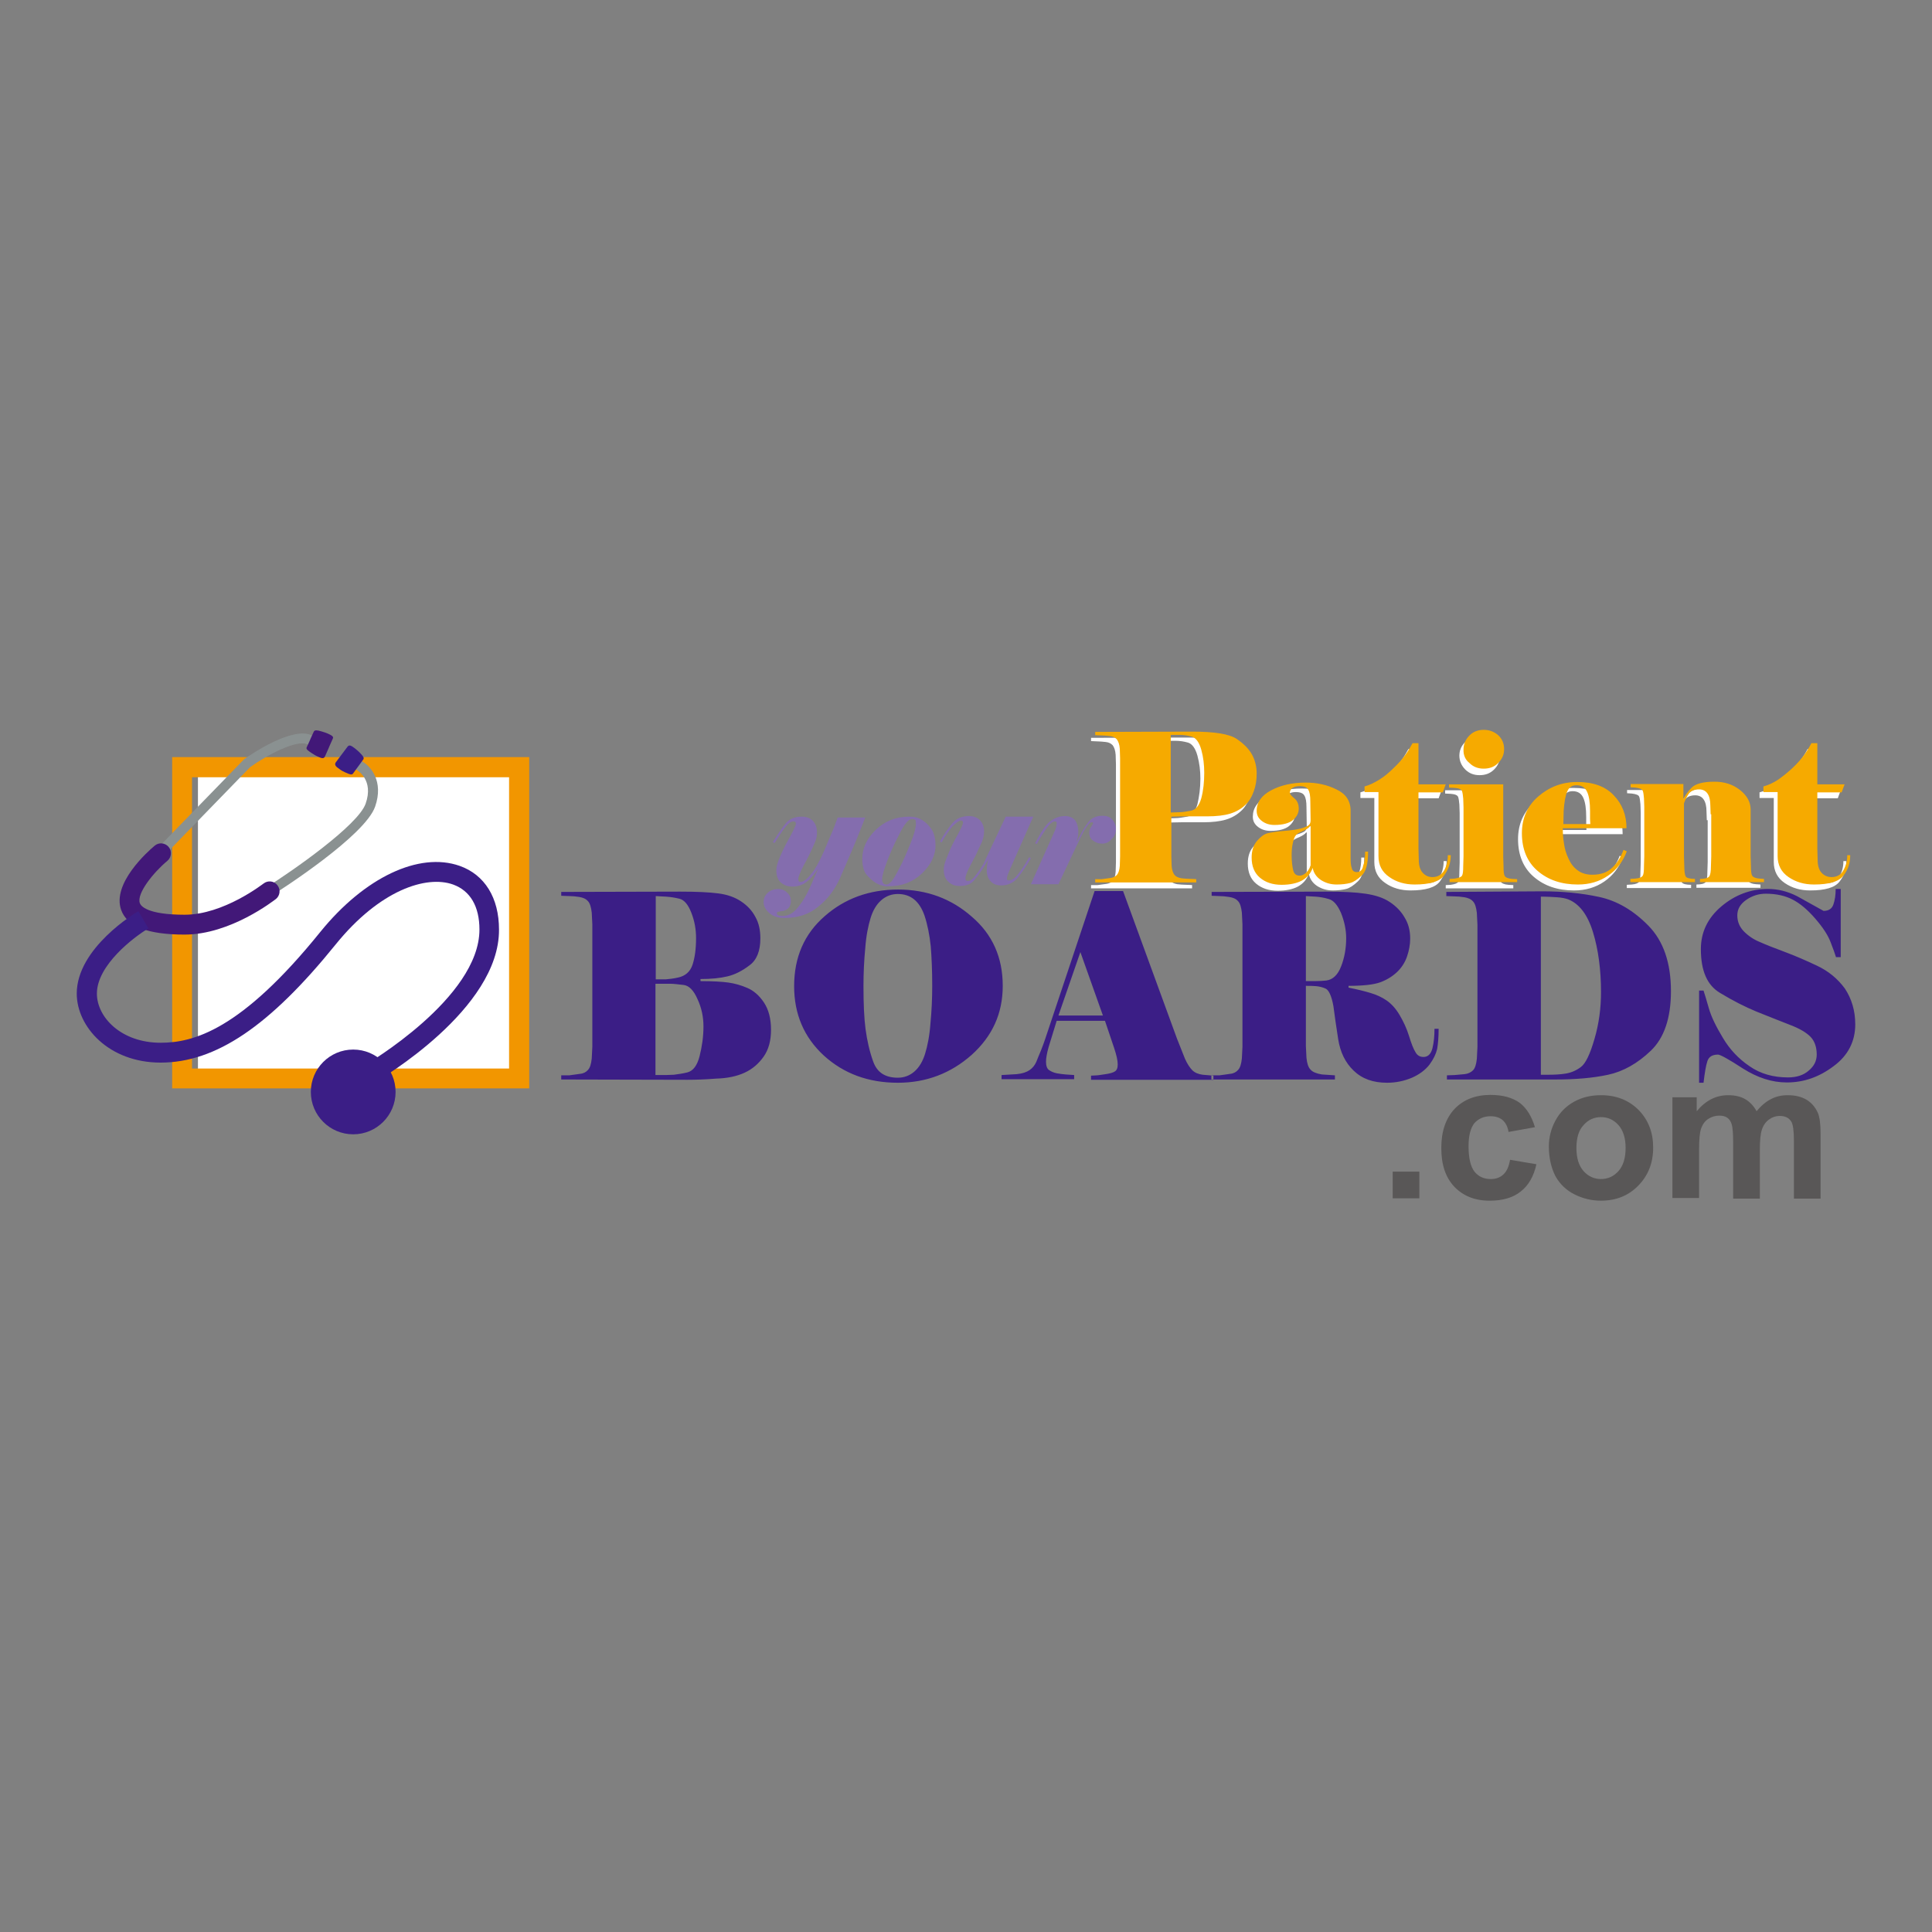 <?xml version="1.0" encoding="utf-8"?>
<!-- Generator: Adobe Illustrator 19.2.1, SVG Export Plug-In . SVG Version: 6.00 Build 0)  -->
<svg version="1.1" id="layer" xmlns="http://www.w3.org/2000/svg" xmlns:xlink="http://www.w3.org/1999/xlink" x="0px" y="0px"
	 viewBox="0 0 652 652" style="enable-background:new 0 0 652 652;" xml:space="preserve">
<rect x="0" y="0" width="652" height="652" fill="#808080" stroke="none"/>
<style type="text/css">
	.st0{fill-rule:evenodd;clip-rule:evenodd;fill:#FFFFFF;}
	.st1{fill-rule:evenodd;clip-rule:evenodd;fill:#595757;}
	.st2{fill-rule:evenodd;clip-rule:evenodd;fill:#F29600;}
	.st3{fill-rule:evenodd;clip-rule:evenodd;fill:#846DAE;}
	.st4{fill-rule:evenodd;clip-rule:evenodd;fill:#3B1E86;}
	.st5{fill-rule:evenodd;clip-rule:evenodd;fill:#8A9191;}
	.st6{fill-rule:evenodd;clip-rule:evenodd;fill:#421878;}
	.st7{fill-rule:evenodd;clip-rule:evenodd;fill:#F6AA00;}
</style>
<rect x="66.8" y="260.6" class="st0" width="105.4" height="100.3"/>
<rect x="470" y="395.4" class="st1" width="9" height="9"/>
<g>
	<path class="st1" d="M518,380.4l-8.9,1.6c-0.3-1.8-1-3.1-2-4c-1.1-0.9-2.4-1.3-4.1-1.3c-2.2,0-4,0.8-5.4,2.3c-1.3,1.6-2,4.2-2,7.8
		c0,4.1,0.7,6.9,2,8.6c1.4,1.7,3.2,2.5,5.5,2.5c1.7,0,3.1-0.5,4.2-1.5c1.1-1,1.9-2.6,2.3-5l8.9,1.5c-0.9,4.1-2.7,7.2-5.3,9.2
		c-2.6,2.1-6.1,3.1-10.5,3.1c-5,0-8.9-1.6-11.9-4.7c-3-3.2-4.4-7.5-4.4-13.1c0-5.6,1.5-10,4.5-13.2c3-3.1,7-4.7,12.1-4.7
		c4.1,0,7.4,0.9,9.9,2.7C515.2,374,516.9,376.7,518,380.4"/>
	<path class="st1" d="M532,387.4L532,387.4c0,3.4,0.8,6,2.4,7.8c1.6,1.8,3.6,2.7,5.9,2.7c2.3,0,4.3-0.9,5.9-2.7
		c1.6-1.8,2.4-4.4,2.4-7.8c0-3.3-0.8-5.9-2.4-7.7c-1.6-1.8-3.6-2.7-5.9-2.7c-2.4,0-4.3,0.9-5.9,2.7C532.8,381.4,532,384,532,387.4
		 M522.7,386.9c0-3,0.7-5.9,2.2-8.7c1.5-2.8,3.6-4.9,6.3-6.4c2.7-1.5,5.7-2.2,9.1-2.2c5.2,0,9.4,1.7,12.7,5
		c3.3,3.4,4.9,7.6,4.9,12.7c0,5.2-1.7,9.4-5,12.8c-3.3,3.4-7.5,5.1-12.6,5.1c-3.1,0-6.1-0.7-8.9-2.1c-2.8-1.4-5-3.5-6.5-6.2
		C523.5,394.1,522.7,390.8,522.7,386.9"/>
	<path class="st1" d="M564.3,370.3h8.3v4.7c3-3.6,6.5-5.4,10.6-5.4c2.2,0,4.1,0.4,5.7,1.3c1.6,0.9,2.9,2.3,3.9,4.1
		c1.5-1.8,3.1-3.2,4.9-4.1c1.7-0.9,3.6-1.3,5.6-1.3c2.5,0,4.6,0.5,6.3,1.5c1.7,1,3,2.5,3.9,4.5c0.6,1.4,0.9,3.8,0.9,7.1v21.8h-9
		v-19.5c0-3.4-0.3-5.6-0.9-6.5c-0.8-1.3-2.1-1.9-3.9-1.9c-1.3,0-2.5,0.4-3.6,1.2c-1.1,0.8-1.9,1.9-2.4,3.4c-0.5,1.5-0.7,3.8-0.7,7
		v16.3h-9v-18.7c0-3.3-0.2-5.5-0.5-6.4c-0.3-1-0.8-1.7-1.5-2.2c-0.7-0.5-1.6-0.7-2.7-0.7c-1.4,0-2.6,0.4-3.7,1.1
		c-1.1,0.7-1.9,1.8-2.4,3.2c-0.5,1.4-0.7,3.8-0.7,7v16.5h-9V370.3z"/>
	<path class="st2" d="M178.6,367.3L178.6,367.3H58.1V255.5h120.5V367.3z M64.8,360.6h107v-98.3h-107V360.6z"/>
	<path class="st3" d="M376.6,279.7L376.6,279.7c0-1.1-0.4-2.1-1.1-3c-0.7-0.9-1.9-1.4-3.4-1.4c-2.1,0-3.7,0.7-4.8,2.1
		s-2.4,3.6-3.9,6.6l-0.1,0c0.1-0.3,0.3-0.8,0.4-1.4c0.2-0.6,0.2-1.3,0.2-1.9c0-1.6-0.4-2.9-1.1-3.9c-0.8-0.9-1.9-1.4-3.4-1.4
		c-1.8,0-3.4,0.6-4.9,1.7c-1.5,1.1-3.2,3.6-5.2,7.5l0.6,0.2c0.4-0.8,1-1.7,1.7-2.9c0.7-1.1,1.3-2,1.7-2.6c0.5-0.6,0.9-1.1,1.4-1.5
		c0.5-0.4,0.9-0.6,1.3-0.6c0.2,0,0.4,0.1,0.5,0.2c0.1,0.1,0.1,0.3,0.1,0.6c0,0.3-0.1,0.7-0.2,1.2c-0.1,0.4-0.3,0.8-0.4,1.1
		l-8.1,18.1l9.3,0l6.8-14.4c0.9-1.9,1.7-3.5,2.5-4.7c0.8-1.2,1.4-1.8,1.9-1.8c0.3,0,0.5,0.1,0.5,0.4c-0.3,0.5-0.6,1.1-0.9,1.5
		c-0.3,0.5-0.4,1-0.4,1.6c0,1.2,0.4,2.1,1.3,2.7c0.8,0.6,1.8,1,3,1c1.3,0,2.4-0.5,3.2-1.5C376.2,282.3,376.6,281.1,376.6,279.7
		 M323.9,299L323.9,299c-1.5,0-2.8-0.4-3.8-1.4c-1.1-0.9-1.6-2.3-1.6-4.2c0-0.8,0.2-1.8,0.6-2.9c0.4-1,0.9-2.3,1.5-3.7
		c0.6-1.4,1.5-3.2,2.7-5.3c1.1-2.1,1.7-3.4,1.7-3.8c0-0.3-0.1-0.5-0.2-0.6c-0.1-0.1-0.3-0.2-0.5-0.2c-0.3,0-0.7,0.2-1.3,0.6
		c-0.5,0.4-1,0.9-1.6,1.4c-0.5,0.6-1.1,1.4-1.8,2.4c-0.7,1-1.3,2-1.8,3l-0.6-0.3c1.5-2.7,3-4.8,4.3-6.3c1.3-1.5,3.1-2.3,5.5-2.3
		c1.6,0,2.9,0.5,3.8,1.5c0.9,1,1.3,2.3,1.3,3.7c0,1.3-0.3,2.5-0.8,3.7c-0.5,1-0.9,2-1.4,3c-0.4,1-1.3,2.6-2.4,4.7
		c-1.1,2.1-1.7,3.6-1.7,4.4c0,0.3,0.1,0.6,0.2,0.7c0.1,0.2,0.3,0.2,0.6,0.2c0.8,0,1.6-0.5,2.4-1.6c0.8-1.1,1.6-2,2.1-2.9
		c0.6-0.9,1.1-1.8,1.5-2.8l6.8-14.4l9.3,0l-8,18.1c-0.2,0.4-0.3,0.9-0.6,1.5c-0.2,0.6-0.3,1-0.3,1.2c0,0.2,0,0.4,0.1,0.5
		c0.1,0.1,0.2,0.2,0.4,0.2c0.9,0,1.8-0.4,2.6-1.3c0.8-0.9,1.5-1.9,2.2-2.9c0.7-1,1.4-2.2,2.2-3.6l0.6,0.3c-1.7,3-3.3,5.2-4.6,6.8
		c-1.4,1.6-3.2,2.4-5.4,2.4c-1.5,0-2.7-0.4-3.6-1.4c-0.9-0.9-1.3-2.2-1.3-3.9c0-0.7,0.1-1.4,0.2-2.1c0.1-0.7,0.3-1.2,0.4-1.5
		c-1.7,3-3.2,5.3-4.5,6.7C328,298.3,326.2,299,323.9,299z M309.1,278L309.1,278c0,1.3-0.6,3.6-1.9,6.8c-1.3,3.2-2.5,6-3.7,8.2
		c-1.1,2.2-2,3.7-2.6,4.4c-0.6,0.7-1.2,1.1-1.7,1.1c-0.5,0-0.9-0.1-1.1-0.4c-0.3-0.3-0.4-0.8-0.4-1.4c0-1.2,0.6-3.2,1.7-6.1
		c1.1-2.9,2.3-5.6,3.6-8.1c1.2-2.5,2.2-4.1,2.9-4.9c0.7-0.8,1.3-1.2,1.9-1.2c0.5,0,0.9,0.1,1.2,0.4C309,277.1,309.1,277.5,309.1,278
		 M315.7,285L315.7,285c0-1.2-0.2-2.3-0.5-3.4c-0.3-1.1-1-2.1-1.9-3.1c-0.9-1-1.9-1.7-2.9-2.2c-1-0.5-2.2-0.7-3.6-0.7
		c-4.5,0-8.2,1.5-11.3,4.5c-3,2.9-4.5,6.2-4.5,9.7c0,2.7,0.6,4.7,1.9,5.9c1.2,1.3,2.4,2.2,3.5,2.7c1.1,0.5,2.3,0.8,3.6,0.7
		c4.4,0,8.2-1.5,11.2-4.4C314.2,291.8,315.8,288.6,315.7,285 M264.7,309.8c-2,0-3.7-0.5-5-1.6c-1.3-1.1-2-2.3-2-3.8
		c0-1.1,0.4-2.2,1.3-3c0.9-0.9,2-1.3,3.5-1.4c1.2,0,2.3,0.4,3.1,1.2c0.9,0.8,1.3,1.7,1.3,2.9c0,1.7-0.8,2.8-2.5,3.3
		c-0.8,0.1-1.4,0.2-1.7,0.3c-0.4,0-0.5,0.2-0.5,0.6c0,0.3,0.2,0.5,0.5,0.6c0.3,0.1,0.8,0.2,1.5,0.2c1.7,0,3.2-0.8,4.5-2.2
		c1.3-1.5,2.5-3.2,3.5-5.1c1-1.9,2.2-4.7,3.8-8.4l-0.1,0c-1.2,1.9-2.5,3.3-3.8,4.3c-1.3,1-2.9,1.5-4.7,1.5c-1.5,0-2.7-0.4-3.8-1.3
		c-1.1-0.9-1.6-2.3-1.6-4.2c0-0.9,0.2-1.8,0.6-3c0.4-1.1,0.9-2.2,1.4-3.3c0.5-1.1,1.4-2.9,2.7-5.2c1.3-2.4,1.9-3.8,1.9-4.2
		c0-0.3-0.1-0.4-0.2-0.6c-0.1-0.1-0.3-0.2-0.6-0.2c-0.8,0-1.6,0.5-2.5,1.6c-0.9,1.1-1.6,2.1-2.3,3.2c-0.7,1-1.2,1.9-1.6,2.5
		l-0.6-0.3c1.8-2.9,3.3-5.1,4.5-6.5c1.2-1.4,3-2.1,5.3-2.1c1.6,0,2.9,0.5,3.8,1.5c0.9,1,1.3,2.3,1.3,3.7c0,1.1-0.1,2-0.4,2.7
		c-0.2,0.7-0.7,1.7-1.3,3.1c-0.6,1.3-1.5,3.2-2.8,5.5c-1.2,2.3-1.8,3.9-1.8,4.6c0,0.3,0.1,0.6,0.2,0.7c0.1,0.2,0.4,0.2,0.6,0.2
		c0.4,0,0.8-0.1,1.2-0.4c0.5-0.3,1-0.7,1.5-1.3c0.6-0.6,1.1-1.3,1.8-2.2c0.6-0.9,1.3-2.1,2-3.5s1.7-3.6,2.9-6.6
		c1.3-3,2.1-4.8,2.3-5.6c0.3-0.7,0.5-1.4,0.8-2.1l9.3,0c-0.4,1.1-1.1,2.7-1.9,4.8c-0.8,2.1-1.7,4.2-2.6,6.3c-0.9,2.1-2.2,5.2-4,9.3
		c-1.8,4-4.3,7.3-7.4,9.7C273,308.6,269.2,309.8,264.7,309.8"/>
	<path class="st4" d="M626.1,345.7L626.1,345.7c0,5.7-2.4,10.5-7.3,14.1c-4.9,3.7-10.1,5.5-15.8,5.5c-5,0-9.9-1.6-14.8-4.7
		c-4.9-3.2-7.7-4.7-8.4-4.7c-1.9,0-3.1,0.7-3.6,2.2c-0.5,1.5-0.9,3.9-1.3,7.3h-1.5v-31.1h1.5c0.4,1.2,1,3.2,1.8,6
		c0.8,2.8,2.4,6.1,4.7,9.9c2.3,3.9,5.3,7.1,9,9.6c3.7,2.6,8.1,3.8,13,3.8c2.8,0,5.2-0.7,7-2.3c1.8-1.5,2.7-3.3,2.7-5.4
		c0-2.5-0.7-4.5-2-5.9c-1.3-1.4-3.7-2.9-7.2-4.2c-3.5-1.4-7.2-2.8-11.1-4.4c-3.9-1.6-8-3.7-12.3-6.3c-4.4-2.6-6.5-7.5-6.5-14.8
		c0-5.7,2.3-10.5,6.9-14.4c4.6-3.9,9.9-5.9,15.8-5.9c3.3,0,6.5,0.8,9.7,2.4l9,5c1.7,0,2.8-0.7,3.3-2.1c0.5-1.4,0.8-3.2,0.8-5.3h1.7
		v23h-1.6c-0.3-1-0.9-2.7-1.8-5c-0.9-2.4-2.6-5-5.2-8s-5.1-5.1-7.6-6.4c-2.5-1.3-5.5-2-9.1-2c-2.4,0-4.6,0.7-6.6,2.1
		c-2,1.4-3,3.1-3,5.2c0,2.2,0.8,4,2.3,5.5c1.5,1.5,3.3,2.7,5.3,3.5c2,0.9,4.8,2,8.3,3.3c3.5,1.3,7.2,2.9,11,4.7
		c3.8,1.8,6.9,4.3,9.4,7.7C624.9,337.1,626.1,341.1,626.1,345.7 M529.2,303.5L529.2,303.5c-0.8-0.3-2.1-0.6-3.8-0.7
		c-1.7-0.1-3.2-0.2-4.4-0.2h-1v60.1c0.4,0,0.8,0,1.1,0c0.3,0,0.8,0,1.3,0c2.2,0,4.2-0.1,6-0.4c1.8-0.3,3.5-1,5.1-2.2
		c1.6-1.2,3.1-4.3,4.6-9.5c1.5-5.1,2.2-10.4,2.2-15.8c0-7.5-0.9-14.3-2.7-20.2C535.8,308.7,533,305,529.2,303.5 M488.3,364.3
		L488.3,364.3v-1.4c0.8,0,1.6-0.1,2.6-0.1c1-0.1,2.1-0.2,3.3-0.3c1.2-0.1,2.2-0.6,2.9-1.3c0.7-0.7,1.1-2,1.3-3.9l0.2-4v-41.2l-0.2-4
		c-0.2-1.8-0.6-3.2-1.3-3.9c-0.7-0.8-1.7-1.2-2.9-1.4c-1.2-0.2-2.4-0.3-3.4-0.3c-1,0-1.9-0.1-2.7-0.1V301l32.4-0.2
		c6.8,0,13.2,0.6,19.2,1.9c6,1.3,11.5,4.5,16.6,9.7c5.1,5.2,7.6,12.6,7.6,22.1c0,9.1-2.3,15.8-6.8,20.1c-4.5,4.3-9.3,7-14.4,8.1
		c-5.1,1.1-11,1.6-17.7,1.6H488.3z M447.6,330.9L447.6,330.9c2.2-0.3,3.9-1.9,5-4.8c1.1-2.8,1.7-6,1.7-9.5c0-2.8-0.6-5.6-1.7-8.4
		c-1.2-2.8-2.6-4.4-4.2-4.8c-1.6-0.5-3.1-0.7-4.3-0.8c-1.3-0.1-2.4-0.1-3.4-0.2v28.7h3C445.3,331.1,446.6,331,447.6,330.9z
		 M440.7,332.7L440.7,332.7V353l0.2,4c0.2,1.9,0.6,3.2,1.4,4c0.7,0.8,2,1.3,3.8,1.6l4.4,0.3v1.4h-41.7v-1.4h2.7
		c1.3-0.2,2.5-0.3,3.6-0.5c1.2-0.1,2.1-0.6,2.7-1.3c0.7-0.7,1.1-2,1.3-3.9l0.2-4v-41.2l-0.2-4c-0.2-1.8-0.6-3.2-1.3-3.9
		c-0.7-0.8-1.7-1.2-3-1.4c-1.3-0.2-2.4-0.3-3.3-0.3c-0.9,0-1.8-0.1-2.6-0.1V301l38.8-0.1c5.4,0,9.8,0.2,13.1,0.7
		c3.4,0.5,6.1,1.4,8.2,2.8c2.1,1.4,3.8,3.1,5,5.2c1.3,2.1,1.9,4.4,1.9,7.2c0,2-0.4,4.1-1.1,6.1c-0.7,2-1.9,3.8-3.4,5.2
		c-1.5,1.4-3.4,2.6-5.6,3.4c-2.2,0.8-5.8,1.2-10.7,1.2v0.6c3,0.6,5.4,1.2,7.4,1.8c2,0.6,3.8,1.4,5.4,2.5c1.6,1.1,3.1,2.7,4.4,4.9
		c1.3,2.2,2.4,4.5,3.2,7.1c0.8,2.6,1.5,4.4,2.2,5.5c0.6,1.1,1.5,1.6,2.7,1.6c1.5,0,2.5-1,3-2.9c0.5-2,0.7-4.2,0.7-6.6h1.4
		c0,2.8-0.2,5.1-0.5,6.8c-0.4,1.7-1.2,3.4-2.6,5.3c-1.4,1.8-3.4,3.3-5.9,4.4c-2.6,1.1-5.4,1.7-8.4,1.7c-4.7,0-8.4-1.3-11.3-4.1
		c-2.8-2.7-4.5-6.2-5.2-10.6c-0.7-4.4-1.2-8.1-1.6-11.1c-0.6-3.4-1.5-5.3-2.5-5.9c-1-0.5-2.2-0.8-3.4-0.9
		C443.1,332.7,441.9,332.7,440.7,332.7 M356.6,344.5L356.6,344.5h16.3l3.1,9.2c0.8,2.4,1.2,4.2,1.2,5.5c0,1.2-0.3,2-1,2.4
		c-0.6,0.4-1.7,0.7-3.1,0.9c-1.4,0.2-2.5,0.4-3,0.4c-0.5,0-1.2,0.1-1.9,0.1v1.4h41.3v-1.4l-3.6-0.3c-1.5-0.2-2.7-0.7-3.5-1.5
		c-0.8-0.8-1.7-2.1-2.5-3.9l-2.7-6.8L379,300.7h-9.6l-16.6,49.7c-0.4,1.2-0.9,2.6-1.5,4.1c-0.6,1.5-1.2,2.8-1.6,3.9
		c-0.5,1.1-1.2,2-2.2,2.7c-1,0.7-2.4,1.2-4.4,1.4l-5.1,0.3v1.4h24.5v-1.4c-0.9-0.1-1.9-0.1-2.9-0.2c-1-0.1-2-0.2-3-0.4
		c-1-0.2-1.9-0.6-2.6-1.1c-0.7-0.5-1-1.5-1-2.8c0-1.2,0.3-2.9,0.9-5L356.6,344.5z M372.2,342.7L372.2,342.7l-7.6-21.4l-7.4,21.4
		H372.2z M312,309L312,309c-1.7-4.9-4.7-7.3-9-7.3c-2.1,0-4,0.7-5.6,2.1c-1.6,1.4-2.8,3.4-3.6,6s-1.5,6-1.8,10.2
		c-0.4,4.1-0.6,8.4-0.6,12.7c0,6,0.2,10.8,0.7,14.6c0.5,3.7,1.3,7.4,2.6,11c1.3,3.6,4,5.4,8.3,5.4c2.1,0,4-0.7,5.6-2.1
		c1.6-1.4,2.8-3.4,3.6-6c0.8-2.6,1.5-6,1.8-10.2c0.4-4.1,0.6-8.4,0.6-12.7c0-5.2-0.2-9.6-0.5-13.4C313.7,315.5,313,312,312,309z
		 M338.4,332.7L338.4,332.7c0,9.3-3.5,17-10.5,23.3c-7,6.2-15.3,9.4-24.9,9.4c-10,0-18.3-3.1-25-9.2c-6.7-6.2-10-14-10-23.4
		c0-9.7,3.4-17.6,10.3-23.6c6.8-6,15.1-9,24.8-9c9.7,0,18,3.1,24.9,9.2C334.9,315.3,338.4,323.1,338.4,332.7 M232,361.9L232,361.9
		c1.9-0.5,3.3-2.3,4.1-5.5c0.8-3.2,1.3-6.5,1.3-10c0-3.1-0.6-6.2-2-9.2c-1.3-3-2.9-4.6-4.7-4.8c-1.9-0.2-3.3-0.4-4.3-0.4
		c-1,0-1.8,0-2.3,0h-2.9v30.8h1c2.1,0,3.8,0,5.2-0.1C228.9,362.5,230.4,362.3,232,361.9 M231.9,364.4L231.9,364.4l-42.5-0.1v-1.4
		h2.7c1.2-0.2,2.4-0.3,3.6-0.5c1.2-0.1,2.1-0.6,2.7-1.3c0.7-0.7,1.1-2,1.3-3.9l0.2-4v-41.2l-0.2-4c-0.2-1.8-0.6-3.2-1.3-3.9
		c-0.7-0.8-1.7-1.2-2.9-1.4c-1.2-0.2-2.4-0.3-3.4-0.3c-1,0-1.9-0.1-2.7-0.1V301l40.2-0.1c5.5,0,9.7,0.2,12.8,0.6
		c3.1,0.4,5.6,1.3,7.7,2.7c2.1,1.4,3.7,3.1,4.8,5.2c1.2,2.1,1.7,4.5,1.7,7.3c0,4.2-1.2,7.3-3.7,9.1c-2.5,1.9-4.9,3.1-7.4,3.7
		c-2.5,0.6-5.5,0.9-9.1,0.9v0.7c4.2,0,7.4,0.2,9.5,0.5c2.1,0.3,4.2,0.9,6.3,1.8c2.1,0.9,4,2.5,5.6,4.9c1.6,2.4,2.4,5.5,2.4,9.2
		c0,3.7-0.8,6.7-2.5,9.1c-1.7,2.4-3.8,4.2-6.4,5.4c-2.6,1.2-5.8,1.9-9.6,2C238,364.3,234.7,364.4,231.9,364.4z M228.8,329.9
		c2.4-0.5,4.1-1.9,4.9-4.3c0.8-2.4,1.2-5.4,1.2-9c0-3-0.5-5.8-1.6-8.6c-1.1-2.8-2.4-4.3-4-4.7c-1.6-0.4-3.1-0.6-4.4-0.7
		c-1.4-0.1-2.6-0.1-3.6-0.2v28.1c1.1,0,2.2,0,3.4,0C225.7,330.4,227.1,330.3,228.8,329.9"/>
	<path class="st4" d="M133.5,368.5c0,7.9-6.4,14.3-14.3,14.3c-7.9,0-14.3-6.4-14.3-14.3c0-7.9,6.4-14.3,14.3-14.3
		C127.1,354.2,133.5,360.6,133.5,368.5"/>
	<path class="st5" d="M52.3,291.3c-0.4,0-0.8-0.2-1.2-0.5c-0.7-0.6-0.7-1.7,0-2.4l31.1-32c0.1-0.1,0.1-0.1,0.2-0.2
		c2.7-1.9,16.5-11.2,22.9-8c0.8,0.4,1.2,1.4,0.7,2.3c-0.4,0.8-1.4,1.2-2.3,0.7c-3.4-1.7-13.3,3.4-19.3,7.7l-31,31.9
		C53.2,291.1,52.7,291.3,52.3,291.3"/>
	<path class="st5" d="M90.9,302.5c-0.6,0-1.1-0.3-1.4-0.8c-0.5-0.8-0.3-1.8,0.5-2.3c8.4-5.3,30.8-20.8,33.4-28.2
		c2.8-8-2.7-11.1-2.9-11.3c-0.8-0.4-1.1-1.5-0.7-2.3c0.4-0.8,1.4-1.1,2.3-0.7c2.9,1.5,7.5,6.7,4.5,15.3
		c-3.4,9.8-31.5,27.9-34.7,29.9C91.5,302.4,91.2,302.5,90.9,302.5"/>
	<path class="st6" d="M62.3,315.4c-12.4,0-19.4-2.7-21.4-8.3c-3.2-8.9,8.9-19.7,11.3-21.7c1.4-1.2,3.5-1,4.7,0.4
		c1.2,1.4,1,3.5-0.4,4.7c-4.7,3.9-10.5,11.1-9.3,14.3c0.3,0.9,2.4,3.9,15.1,3.9c13.2,0,26.4-10.4,26.6-10.5c1.5-1.2,3.6-0.9,4.7,0.5
		c1.2,1.5,0.9,3.6-0.5,4.7C92.4,303.9,77.8,315.4,62.3,315.4"/>
	<path class="st6" d="M110.7,247.6c-0.9-0.4-1.7-0.6-2.3-0.8c-1.4-0.4-2.2-0.5-2.5,0.1l-1.1,2.4l-0.2,0.5l-1.1,2.4
		c-0.3,0.6,0.4,1.1,1.6,1.9c0.5,0.3,1.2,0.8,2.1,1.2c1.3,0.6,2.1,0.9,2.5-0.1l1.2-2.7l0.2-0.5l1.2-2.7
		C112.7,248.6,112,248.2,110.7,247.6"/>
	<path class="st4" d="M114.5,259.5c0.8,0.6,1.6,1,2.1,1.2c1.3,0.6,2.1,0.9,2.5,0.4l1.6-2.2l0.3-0.4l1.6-2.2c0.4-0.5-0.1-1.2-1.1-2.2
		c-0.4-0.4-1-1-1.8-1.6c-1.2-0.9-1.9-1.3-2.5-0.4l-1.8,2.4l-0.3,0.4l-1.8,2.4C112.8,258.1,113.3,258.7,114.5,259.5"/>
	<path class="st4" d="M126.6,365.2l-3.4-5.8c0.4-0.2,38.6-22.6,38.6-45.7c0-7.8-3.1-13.1-8.9-15.2c-9-3.2-24.7,1.8-39.6,20.2
		c-22.3,27.6-40.5,39.9-59.1,39.9c-17.5,0-28.3-12.1-28.3-23.3c0-15.4,19.9-27.3,20.8-27.8l3.4,5.8c-4.9,2.9-17.4,12.4-17.4,22
		c0,8,8.2,16.6,21.5,16.6c11,0,27.1-4.2,53.9-37.4c14.9-18.4,33.3-27.1,47-22.3c8.5,3,13.3,10.8,13.3,21.5
		C168.6,340.6,128.3,364.2,126.6,365.2"/>
	<path class="st0" d="M598.6,269.3L598.6,269.3v21.6c0,3,1.2,5.4,3.7,7.1c2.5,1.7,5.3,2.5,8.6,2.5c5.1,0,8.4-1,9.9-3
		c1.6-2,2.3-4.3,2.3-6.9h-1c0,1.9-0.4,3.5-1.3,5.1c-0.8,1.5-2.2,2.3-4,2.3c-1.3,0-2.5-0.5-3.4-1.5c-0.9-1-1.3-2.5-1.3-4.5l-0.1-3.6
		v-19h8.2l1-2.7H612v-13.9h-2c-0.6,1.2-1.4,2.5-2.4,3.9c-1,1.4-2.3,2.9-3.9,4.4c-1.6,1.5-3.2,2.8-4.9,4c-1.7,1.1-3.4,1.9-5,2.3v1.9
		H598.6z M576,276.8L576,276.8l-0.1-2.9c0-3.6-1.3-5.5-3.8-5.5c-1.6,0-2.8,0.5-3.5,1.5c-0.7,1-1.2,2.1-1.6,3.2v17.9l0.1,3.2
		c0,1.9,0.2,3.1,0.5,3.6c0.3,0.5,1.4,0.8,3.1,0.8v1.1h-21.7v-1.1l1.7-0.1c1.4-0.1,2.2-0.5,2.5-1c0.3-0.5,0.4-1.6,0.4-3.3l0.1-3.2
		v-16.7l-0.1-2.9c-0.1-1.1-0.2-2-0.4-2.5c-0.2-0.6-1-0.9-2.5-1.1l-1.6-0.1v-1.1h17.8v5.2c0.5-1.3,1.4-2.6,2.8-4s3.9-2,7.7-2
		c3.3,0,6.2,0.9,8.6,2.8c2.4,1.9,3.6,4.1,3.6,6.6v15.7l0.1,3.2c0,1.7,0.1,2.8,0.4,3.3c0.3,0.5,1.1,0.9,2.5,1l1.5,0.1v1.1h-21.6v-1.1
		c1.7,0,2.7-0.3,3.1-0.8c0.4-0.5,0.6-1.7,0.6-3.6l0.1-3.2V276.8z M535.4,280.2L535.4,280.2c0-0.5-0.1-1.1-0.1-1.8c0-0.7,0-1.6,0-2.7
		c0-2.8-0.3-5-1-6.5c-0.7-1.5-1.9-2.2-3.6-2.2c-1.5,0-2.5,0.7-3.1,2.1c-0.6,1.4-1,3.6-1.2,6.5l-0.1,4.5H535.4z M547.7,289.3
		L547.7,289.3c-1.3,3.5-3.4,6.2-6.3,8.2c-2.9,2-6.3,3-10.2,3c-5.5,0-10-1.5-13.6-4.6c-3.5-3-5.3-7.3-5.3-12.7c0-5,1.8-9.2,5.5-12.4
		c3.7-3.2,8-4.9,13.2-4.9c5.4,0,9.5,1.5,12.3,4.5c2.9,3,4.3,6.7,4.3,11.1h-21.5c0,1.7,0.1,3.4,0.4,5.1c0.2,1.7,0.7,3.4,1.5,5.1
		c0.7,1.6,1.7,3,3.1,4c1.3,1,3,1.5,5,1.5c2.8,0,5.1-0.8,6.7-2.4c1.7-1.6,2.9-3.6,3.8-6L547.7,289.3z M492.5,255L492.5,255
		c0-1.8,0.7-3.4,2-4.6c1.3-1.3,2.9-1.9,4.8-1.9c1.9,0,3.5,0.6,4.9,1.8c1.3,1.2,2,2.8,2,4.7c0,1.9-0.7,3.4-2,4.7
		c-1.3,1.3-2.9,1.9-4.9,1.9c-1.9,0-3.5-0.6-4.8-1.9C493.2,258.4,492.5,256.8,492.5,255z M510.7,299.8L510.7,299.8v-1.1l-1.7-0.1
		c-1.3-0.1-2.2-0.5-2.5-1c-0.3-0.5-0.4-1.6-0.4-3.3l-0.1-3.2v-24.4h-18.3v1.1l1.9,0.1c1.5,0.1,2.3,0.5,2.5,1.1
		c0.2,0.6,0.3,1.4,0.4,2.5l0.1,2.9v16.7l-0.1,3.2c0,1.7-0.1,2.8-0.4,3.3c-0.3,0.5-1.1,0.8-2.5,1l-1.7,0.1v1.1H510.7z M463.9,269.3
		L463.9,269.3h-4.8v-1.9c1.6-0.4,3.2-1.2,5-2.3c1.7-1.1,3.4-2.5,4.9-4c1.6-1.5,2.9-3,3.9-4.4c1-1.4,1.8-2.8,2.4-3.9h2v13.9h9.2
		l-1,2.7h-8.2v19l0.1,3.6c0,2,0.4,3.5,1.3,4.5c0.9,1,2,1.5,3.3,1.5c1.8,0,3.1-0.8,4-2.3c0.8-1.5,1.2-3.2,1.2-5.1h1
		c0,2.6-0.8,4.9-2.3,6.9c-1.5,2-4.8,3-9.9,3c-3.2,0-6.1-0.8-8.5-2.5c-2.5-1.7-3.7-4-3.7-7.1V269.3z M440.9,294.3L440.9,294.3
		c-0.2,0.8-0.6,1.5-1.3,2.2c-0.7,0.7-1.5,1.1-2.3,1.1c-1.2,0-1.9-0.6-2.2-1.9c-0.3-1.3-0.5-2.9-0.5-5c0-1.4,0.1-2.8,0.4-4.1
		c0.3-1.3,0.6-2.2,1.1-2.7c0.4-0.5,1.2-0.9,2.4-1.4c1.1-0.5,1.9-1,2.3-1.6l0.2,0.1V294.3z M456.6,296.3L456.6,296.3
		c-0.9,0-1.5-0.4-1.7-1.3c-0.3-0.8-0.4-1.9-0.4-3.4v-16c0-3.3-1.6-5.7-4.8-7.2c-3.2-1.6-6.7-2.3-10.4-2.3c-4.5,0-8.4,0.9-11.6,2.6
		c-3.3,1.7-4.9,4-4.9,6.9c0,1.5,0.6,2.6,1.8,3.5c1.2,0.9,2.6,1.3,4.2,1.3c2.9,0,5-0.6,6.3-1.7c1.3-1.1,1.9-2.4,1.9-3.8
		c0-1.5-0.5-2.7-1.5-3.5c-1-0.8-1.5-1.4-1.5-1.9c0-0.6,0.3-1.2,0.9-1.6c0.6-0.4,1.4-0.6,2.4-0.6c1.5,0,2.5,0.4,2.9,1.2
		c0.5,0.8,0.7,2.1,0.7,3.9l0.1,6.4c0,0.8-0.2,1.4-0.8,1.8c-0.5,0.3-1.4,0.7-2.5,1c-1.2,0.3-3,0.6-5.6,0.8c-2.5,0.2-4.4,0.5-5.6,0.8
		c-1.2,0.3-2.4,1.2-3.6,2.6c-1.2,1.4-1.8,3.3-1.8,5.6c0,2.9,0.9,5.2,2.8,6.8c1.9,1.6,4.3,2.4,7.3,2.4c2.8,0,5.1-0.5,6.8-1.4
		c1.8-1,3-2.4,3.7-4.3c0.3,1.7,1.3,3.1,2.8,4.1c1.6,1,3.3,1.5,5.3,1.5c1.8,0,3.3-0.2,4.5-0.5c1.2-0.3,2.5-1.2,3.9-2.5
		c1.5-1.3,2.2-4,2.2-8.1h-1c0,1.9-0.2,3.6-0.7,4.9C458.5,295.6,457.7,296.3,456.6,296.3 M405.1,262.8L405.1,262.8
		c0-2.7-0.3-5.2-1-7.8c-0.7-2.5-1.8-4-3.2-4.4c-1.4-0.4-2.8-0.6-4.1-0.6c-1.3,0-2.3,0-3,0v26.2c0.9,0,1.9-0.1,2.9-0.1
		c1,0,2.3-0.2,3.9-0.5c1.6-0.3,2.8-1.7,3.5-4.2C404.7,268.8,405.1,266,405.1,262.8 M402.3,299.8h-34.1v-1.1h2.2
		c1-0.1,1.9-0.3,2.9-0.4c0.9-0.1,1.7-0.5,2.2-1c0.5-0.6,0.9-1.6,1-3.1l0.1-3.2v-33.1l-0.1-3.2c-0.1-1.5-0.5-2.5-1-3.2
		c-0.6-0.6-1.3-1-2.4-1.1c-1-0.1-1.9-0.2-2.7-0.2c-0.8,0-1.5-0.1-2.2-0.1v-1.1l32.7-0.1c7.6,0,12.6,0.8,15.1,2.5
		c2.5,1.7,4.2,3.5,5.2,5.4c1,1.9,1.5,4,1.5,6.3c0,2.1-0.3,4.1-1,6c-0.7,1.9-1.6,3.5-3,4.7c-1.3,1.2-3,2.2-5,2.8
		c-2,0.6-4.6,0.9-7.8,0.9c-3,0-5.5,0-7.3,0c-1.9,0-3.4,0.1-4.7,0.1v13.4l0.1,3.2c0.1,1.5,0.5,2.5,1,3.1c0.5,0.6,1.3,0.9,2.3,1.1
		c1,0.1,2,0.2,3,0.2c1,0,1.7,0.1,2,0.1V299.8z"/>
	<path class="st7" d="M599.9,267.3L599.9,267.3v21.6c0,3,1.2,5.4,3.7,7.1c2.5,1.7,5.3,2.5,8.6,2.5c5.1,0,8.4-1,9.9-3
		c1.6-2,2.3-4.3,2.3-6.9h-1c0,1.9-0.4,3.5-1.3,5.1c-0.8,1.5-2.2,2.3-4,2.3c-1.3,0-2.5-0.5-3.4-1.5c-0.9-1-1.3-2.5-1.3-4.5l-0.1-3.6
		v-19h8.2l1-2.7h-9.2v-13.9h-2c-0.6,1.2-1.4,2.5-2.4,3.9c-1,1.4-2.3,2.9-3.9,4.4c-1.6,1.5-3.2,2.8-4.9,4c-1.7,1.1-3.4,1.9-5,2.3v1.9
		H599.9z M577.3,274.8L577.3,274.8l-0.1-2.9c0-3.6-1.3-5.5-3.8-5.5c-1.6,0-2.8,0.5-3.5,1.5c-0.7,1-1.2,2.1-1.6,3.2V289l0.1,3.2
		c0,1.9,0.2,3.1,0.5,3.6c0.3,0.5,1.4,0.8,3.1,0.8v1.1h-21.8v-1.1l1.7-0.1c1.4-0.1,2.2-0.5,2.5-1c0.3-0.5,0.4-1.6,0.4-3.3l0.1-3.2
		v-16.7l-0.1-2.9c-0.1-1.1-0.2-2-0.4-2.5c-0.2-0.6-1-0.9-2.5-1.1l-1.6-0.1v-1.1h17.8v5.2c0.5-1.3,1.4-2.6,2.8-4c1.3-1.3,3.9-2,7.7-2
		c3.3,0,6.2,0.9,8.6,2.8c2.4,1.9,3.6,4.1,3.6,6.6V289l0.1,3.2c0,1.7,0.1,2.8,0.4,3.3c0.3,0.5,1.1,0.9,2.5,1l1.5,0.1v1.1h-21.6v-1.1
		c1.7,0,2.7-0.3,3.1-0.8c0.4-0.5,0.6-1.7,0.6-3.6l0.1-3.2V274.8z M536.7,278.2L536.7,278.2c0-0.5-0.1-1.1-0.1-1.8c0-0.7,0-1.6,0-2.7
		c0-2.8-0.3-5-1-6.5c-0.7-1.5-1.9-2.2-3.6-2.2c-1.5,0-2.5,0.7-3.1,2.1c-0.6,1.4-1,3.6-1.2,6.5l-0.1,4.5H536.7z M549,287.3L549,287.3
		c-1.3,3.5-3.4,6.2-6.3,8.2c-2.9,2-6.3,3-10.2,3c-5.5,0-10-1.5-13.6-4.6c-3.5-3-5.3-7.3-5.3-12.7c0-5,1.8-9.2,5.5-12.4
		c3.7-3.2,8-4.9,13.2-4.9c5.4,0,9.5,1.5,12.3,4.5c2.9,3,4.3,6.7,4.3,11.1h-21.5c0,1.7,0.1,3.4,0.4,5.1c0.2,1.7,0.7,3.4,1.5,5.1
		c0.7,1.6,1.7,3,3.1,4c1.3,1,3,1.5,5,1.5c2.8,0,5.1-0.8,6.7-2.4c1.7-1.6,2.9-3.6,3.8-6L549,287.3z M493.9,252.9L493.9,252.9
		c0-1.8,0.7-3.4,2-4.7c1.3-1.3,2.9-1.9,4.8-1.9c1.9,0,3.5,0.6,4.9,1.8c1.3,1.2,2,2.8,2,4.7c0,1.9-0.7,3.4-2,4.7
		c-1.3,1.3-2.9,1.9-4.9,1.9c-1.9,0-3.5-0.6-4.8-1.9C494.5,256.4,493.8,254.8,493.9,252.9L493.9,252.9z M512,297.8L512,297.8v-1.1
		l-1.7-0.1c-1.4-0.1-2.2-0.5-2.5-1c-0.3-0.5-0.4-1.6-0.4-3.3l-0.1-3.2v-24.4h-18.3v1.1l1.9,0.1c1.5,0.1,2.3,0.5,2.5,1.1
		c0.2,0.6,0.3,1.4,0.4,2.5l0.1,2.9V289l-0.1,3.2c0,1.7-0.1,2.8-0.4,3.3c-0.3,0.5-1.1,0.8-2.5,1l-1.7,0.1v1.1H512z M465.3,267.3
		L465.3,267.3h-4.8v-1.9c1.6-0.4,3.2-1.2,5-2.3s3.4-2.5,4.9-4c1.6-1.5,2.9-3,3.9-4.4c1-1.4,1.8-2.8,2.4-3.9h2v13.9h9.2l-1,2.7h-8.2
		v19l0.1,3.6c0,2,0.4,3.5,1.3,4.5c0.9,1,2,1.5,3.3,1.5c1.8,0,3.1-0.8,4-2.3c0.8-1.5,1.2-3.2,1.2-5.1h1c0,2.6-0.8,4.9-2.3,6.9
		c-1.5,2-4.8,3-9.9,3c-3.2,0-6.1-0.8-8.5-2.5c-2.5-1.7-3.7-4-3.7-7.1V267.3z M442.2,292.2L442.2,292.2c-0.2,0.8-0.6,1.5-1.3,2.2
		c-0.7,0.7-1.5,1.1-2.3,1.1c-1.2,0-1.9-0.6-2.2-1.9c-0.3-1.3-0.5-2.9-0.5-5c0-1.4,0.1-2.8,0.4-4.1c0.3-1.3,0.6-2.2,1.1-2.7
		c0.4-0.5,1.2-0.9,2.4-1.4c1.1-0.5,1.9-1,2.3-1.6l0.2,0.1V292.2z M457.9,294.3L457.9,294.3c-0.9,0-1.5-0.4-1.7-1.3
		c-0.3-0.8-0.4-1.9-0.4-3.4v-16c0-3.3-1.6-5.7-4.8-7.2c-3.2-1.6-6.7-2.3-10.4-2.3c-4.5,0-8.4,0.9-11.6,2.6c-3.2,1.7-4.9,4-4.9,6.9
		c0,1.5,0.6,2.6,1.8,3.5c1.2,0.9,2.6,1.3,4.2,1.3c2.9,0,5-0.6,6.3-1.7c1.3-1.1,1.9-2.4,1.9-3.8c0-1.5-0.5-2.7-1.5-3.5
		c-1-0.8-1.5-1.4-1.5-1.9c0-0.6,0.3-1.2,0.9-1.6c0.6-0.4,1.4-0.6,2.4-0.6c1.5,0,2.5,0.4,2.9,1.2c0.5,0.8,0.7,2.1,0.7,3.9l0.1,6.4
		c0,0.8-0.2,1.4-0.8,1.8c-0.5,0.3-1.4,0.7-2.5,1c-1.2,0.3-3,0.6-5.6,0.8c-2.5,0.2-4.4,0.5-5.6,0.8c-1.2,0.3-2.4,1.2-3.6,2.6
		c-1.2,1.4-1.8,3.3-1.8,5.6c0,2.9,0.9,5.2,2.8,6.8c1.9,1.6,4.3,2.4,7.3,2.4c2.8,0,5.1-0.5,6.8-1.4c1.8-1,3-2.4,3.7-4.3
		c0.3,1.7,1.3,3.1,2.8,4.1c1.6,1,3.3,1.5,5.3,1.5c1.8,0,3.3-0.2,4.5-0.5c1.2-0.3,2.5-1.2,3.9-2.5c1.5-1.3,2.2-4,2.2-8.1h-1
		c0,1.9-0.2,3.6-0.7,4.9C459.8,293.6,459,294.3,457.9,294.3 M406.4,260.8L406.4,260.8c0-2.7-0.3-5.3-1-7.8c-0.7-2.5-1.8-4-3.2-4.4
		c-1.4-0.4-2.8-0.6-4.1-0.6c-1.3,0-2.3,0-3,0v26.2c0.9,0,1.9-0.1,2.9-0.1c1,0,2.3-0.2,3.9-0.5c1.6-0.3,2.8-1.7,3.5-4.2
		C406.1,266.8,406.4,263.9,406.4,260.8 M403.7,297.8h-34.1v-1.1h2.2c1-0.1,1.9-0.3,2.9-0.4c0.9-0.1,1.7-0.5,2.2-1
		c0.5-0.6,0.9-1.6,1-3.1l0.1-3.2v-33.1l-0.1-3.2c-0.1-1.5-0.5-2.5-1-3.2c-0.6-0.6-1.3-1-2.4-1.1c-1-0.1-1.9-0.2-2.7-0.2
		c-0.8,0-1.5-0.1-2.2-0.1v-1.1l32.7-0.1c7.6,0,12.6,0.8,15.1,2.5c2.5,1.7,4.2,3.5,5.2,5.4c1,1.9,1.5,4,1.5,6.3c0,2.1-0.3,4.1-1,6
		c-0.7,1.9-1.6,3.5-3,4.7c-1.3,1.2-3,2.2-5,2.8c-2,0.6-4.6,0.9-7.8,0.9c-3,0-5.5,0-7.3,0c-1.9,0-3.4,0.1-4.7,0.1v13.4l0.1,3.2
		c0.1,1.5,0.5,2.5,1,3.1c0.5,0.6,1.3,0.9,2.3,1.1c1,0.1,2,0.2,3,0.2c1,0,1.7,0.1,2,0.1V297.8z"/>
</g>
</svg>
